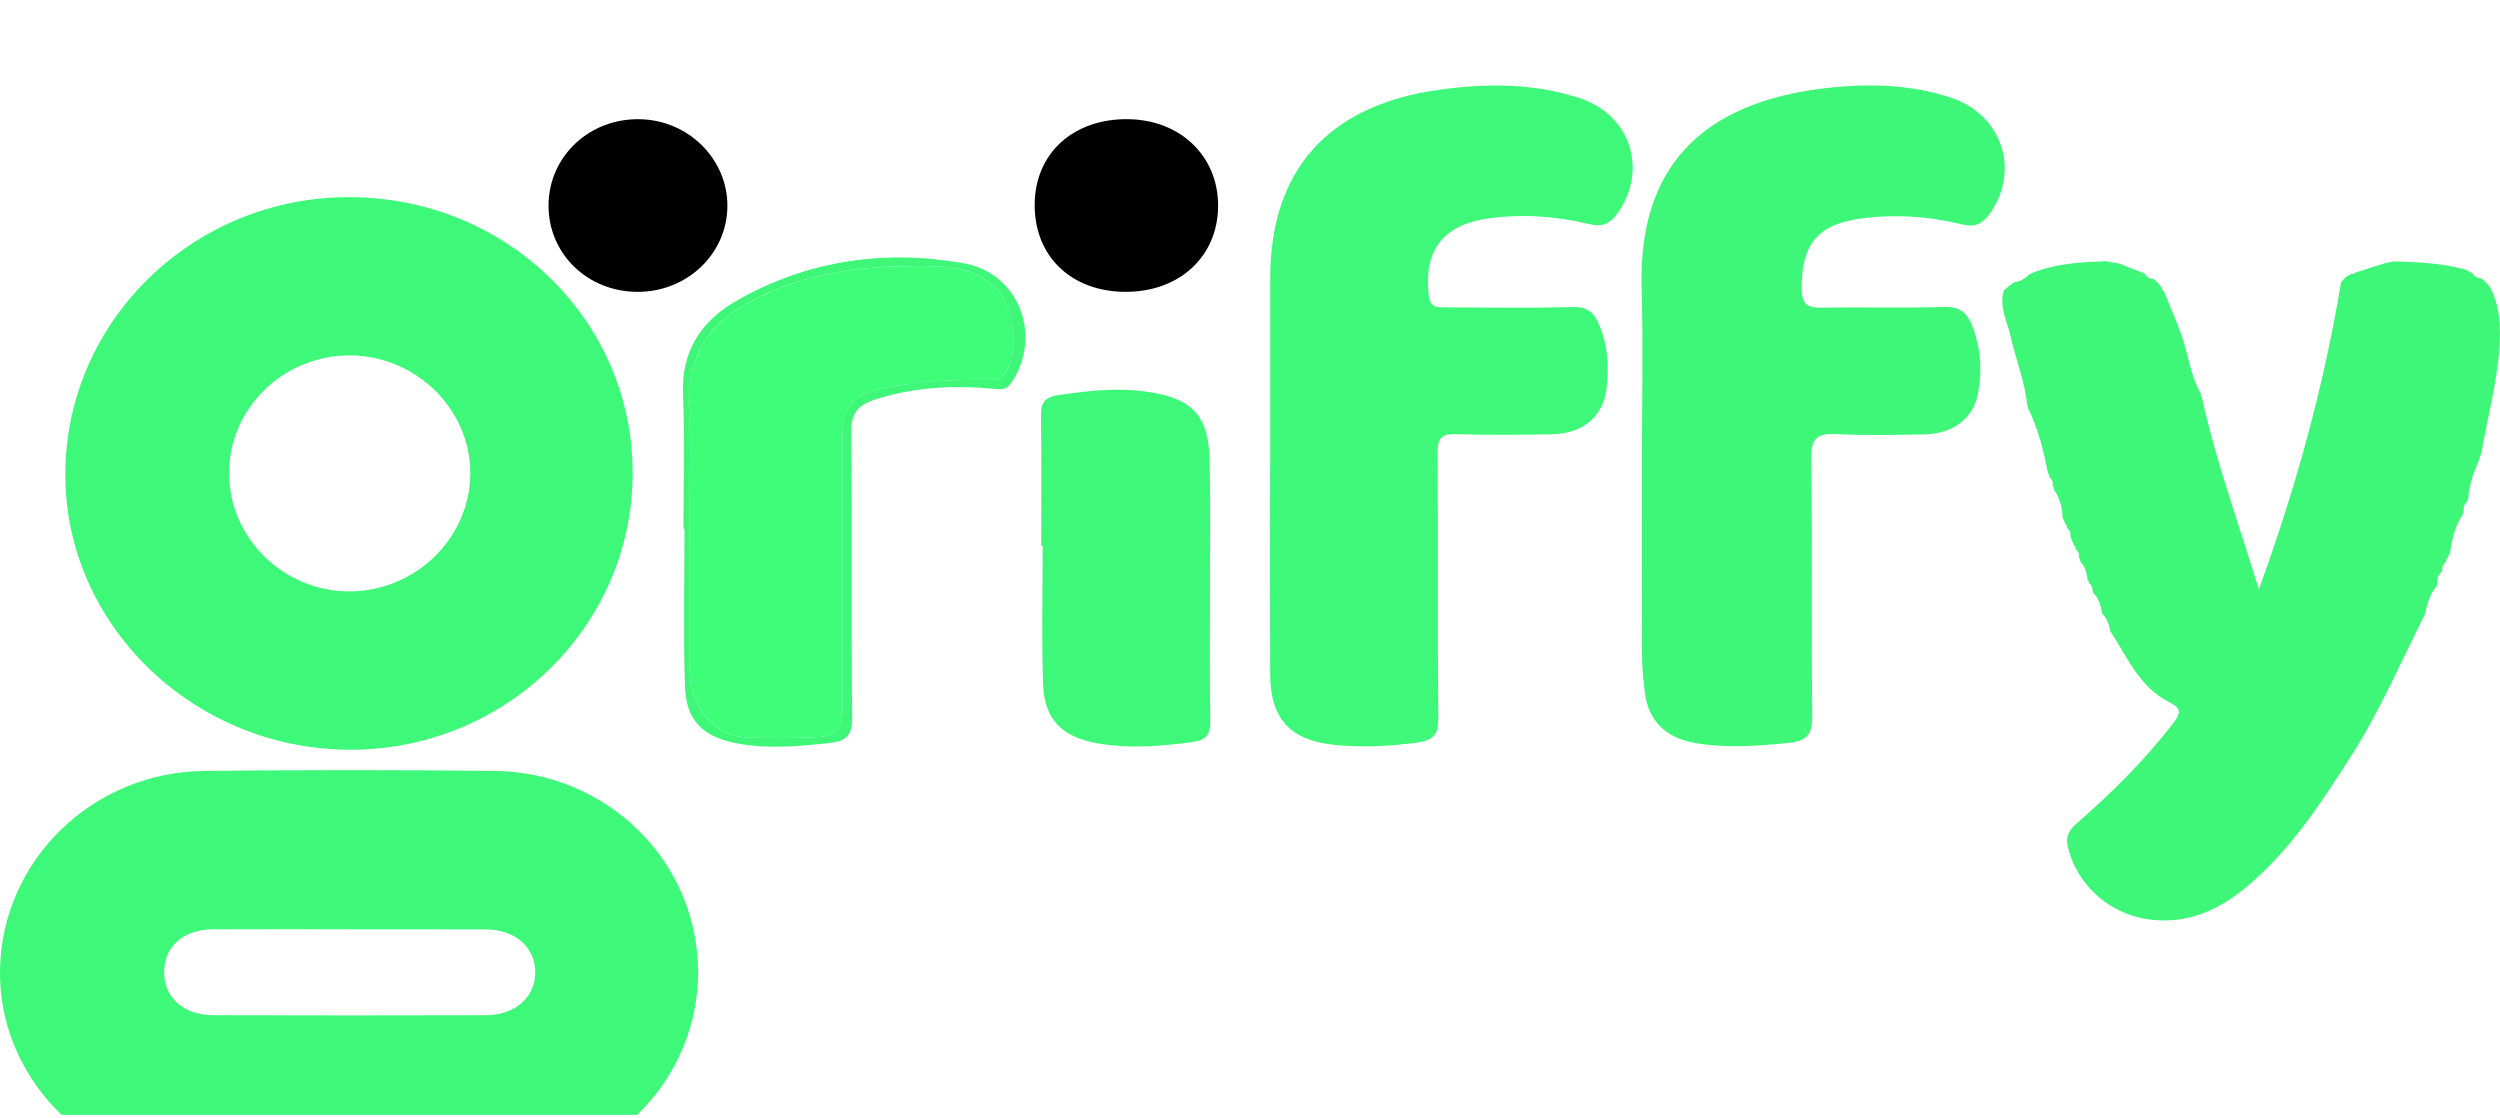 <svg width="85" height="38" viewBox="0 0 85 38" fill="none" xmlns="http://www.w3.org/2000/svg">
<g clip-path="url(#clip0_197_13186)">
<path d="M11.877 39.88C10.145 39.88 8.408 39.945 6.681 39.867C2.903 39.697 -0.071 36.581 3.66418e-05 32.957C0.073 29.256 3.131 26.256 6.943 26.212C10.234 26.175 13.527 26.173 16.818 26.212C20.642 26.259 23.682 29.256 23.735 32.961C23.787 36.625 20.857 39.699 17.071 39.867C15.342 39.944 13.607 39.88 11.875 39.88H11.877ZM11.92 31.595C10.362 31.595 8.802 31.59 7.244 31.597C6.229 31.603 5.581 32.179 5.579 33.054C5.579 33.915 6.239 34.514 7.243 34.517C10.335 34.526 13.427 34.526 16.519 34.517C17.518 34.514 18.201 33.899 18.199 33.056C18.198 32.207 17.515 31.605 16.521 31.601C14.987 31.593 13.454 31.6 11.92 31.598V31.595Z" fill="#3EF979"/>
<path d="M11.921 6.703C17.272 6.733 21.544 10.936 21.511 16.136C21.479 21.341 17.141 25.536 11.836 25.491C6.513 25.446 2.172 21.186 2.221 16.052C2.27 10.859 6.616 6.672 11.923 6.703H11.921ZM7.79 16.094C7.79 18.297 9.647 20.114 11.886 20.108C14.133 20.101 15.986 18.289 15.99 16.091C15.995 13.905 14.129 12.084 11.883 12.084C9.626 12.084 7.787 13.886 7.788 16.094H7.79Z" fill="#3EF979"/>
<path d="M69.667 16.225C69.685 16.175 69.675 16.132 69.636 16.094C69.478 15.324 69.303 14.557 68.937 13.848L68.957 13.813L68.928 13.785C68.842 12.967 68.533 12.202 68.353 11.407C68.239 10.901 67.953 10.41 68.139 9.863C68.198 9.813 68.259 9.764 68.319 9.713C68.375 9.673 68.432 9.631 68.488 9.59L68.476 9.6C68.689 9.573 68.861 9.476 69 9.316L69.04 9.328L69.064 9.295C69.871 8.957 70.73 8.914 71.591 8.882C71.744 8.908 71.898 8.934 72.052 8.96C72.343 9.075 72.633 9.189 72.924 9.303L72.917 9.299C72.975 9.416 73.076 9.47 73.205 9.482L73.184 9.461C73.244 9.511 73.302 9.561 73.361 9.61C73.361 9.61 73.345 9.593 73.347 9.593C73.4 9.657 73.454 9.722 73.507 9.786C73.495 9.831 73.513 9.86 73.559 9.871C73.763 10.377 73.984 10.878 74.169 11.391C74.408 12.06 74.475 12.783 74.842 13.412L74.824 13.457L74.858 13.491C75.347 15.712 76.134 17.849 76.8 20.039C78.05 16.614 79.009 13.148 79.598 9.586C79.656 9.526 79.714 9.467 79.772 9.406C79.836 9.373 79.9 9.34 79.962 9.306C80.007 9.327 80.041 9.315 80.066 9.274C80.405 9.166 80.744 9.059 81.084 8.95C81.19 8.928 81.295 8.906 81.401 8.886C82.201 8.912 83.002 8.941 83.779 9.154L83.836 9.167C83.915 9.212 83.994 9.257 84.072 9.3L84.065 9.298C84.132 9.408 84.234 9.458 84.364 9.463L84.347 9.448C84.404 9.497 84.46 9.548 84.517 9.597C84.56 9.642 84.603 9.689 84.645 9.734C85.001 10.397 85.031 11.105 84.979 11.834C84.894 13.034 84.576 14.192 84.373 15.371C84.34 15.473 84.307 15.573 84.273 15.674C84.092 16.09 83.948 16.513 83.919 16.968L83.885 16.998L83.903 17.039C83.778 17.132 83.754 17.261 83.766 17.402L83.736 17.428L83.753 17.463C83.499 17.841 83.369 18.262 83.319 18.706L83.292 18.732L83.31 18.766C83.276 18.84 83.241 18.915 83.207 18.989C83.166 19.019 83.154 19.058 83.17 19.106C83.048 19.183 83.024 19.297 83.035 19.428C82.895 19.544 82.856 19.697 82.861 19.868L82.856 19.913C82.618 20.191 82.52 20.526 82.455 20.872C81.637 22.488 80.927 24.156 79.946 25.693C78.912 27.311 77.869 28.922 76.36 30.173C75.489 30.896 74.51 31.366 73.32 31.287C71.855 31.192 70.656 30.195 70.309 28.806C70.219 28.444 70.341 28.228 70.608 27.995C71.808 26.949 72.93 25.835 73.9 24.575C74.155 24.241 74.169 24.079 73.761 23.876C72.728 23.363 72.33 22.329 71.744 21.451C71.711 21.224 71.638 21.014 71.459 20.853L71.466 20.866C71.436 20.592 71.36 20.339 71.152 20.137L71.157 20.145C71.152 20.016 71.134 19.894 71.013 19.814C71.029 19.768 71.016 19.735 70.972 19.71C70.956 19.473 70.886 19.255 70.72 19.076C70.742 19.035 70.732 19.006 70.688 18.987C70.705 18.86 70.68 18.747 70.564 18.669C70.58 18.621 70.568 18.582 70.528 18.551C70.494 18.48 70.458 18.409 70.424 18.338L70.433 18.292L70.396 18.263C70.406 18.137 70.378 18.025 70.266 17.946C70.286 17.898 70.274 17.859 70.234 17.826C70.198 17.75 70.164 17.673 70.128 17.598L70.125 17.544C70.11 17.214 70.022 16.907 69.822 16.635C69.843 16.588 69.832 16.551 69.789 16.522C69.81 16.397 69.776 16.293 69.667 16.216V16.225Z" fill="#3EF778"/>
<path d="M55.824 15.792C55.824 13.788 55.871 11.785 55.815 9.783C55.68 4.995 58.672 3.258 62.601 2.945C63.861 2.845 65.124 2.918 66.345 3.325C68.071 3.9 68.696 5.799 67.654 7.264C67.409 7.608 67.155 7.737 66.724 7.632C65.634 7.364 64.523 7.281 63.406 7.411C61.821 7.597 61.255 8.26 61.257 9.799C61.257 10.293 61.4 10.474 61.928 10.462C63.313 10.43 64.702 10.482 66.087 10.436C66.642 10.417 66.883 10.635 67.061 11.095C67.348 11.844 67.399 12.605 67.253 13.375C67.091 14.233 66.412 14.749 65.43 14.769C64.44 14.789 63.447 14.809 62.459 14.759C61.799 14.724 61.573 14.89 61.583 15.582C61.626 18.5 61.583 21.422 61.616 24.341C61.623 24.948 61.455 25.193 60.816 25.258C59.752 25.365 58.697 25.446 57.638 25.262C56.639 25.089 56.047 24.525 55.923 23.534C55.873 23.129 55.833 22.719 55.83 22.31C55.821 20.139 55.825 17.966 55.825 15.794L55.824 15.792Z" fill="#3EF778"/>
<path d="M43.188 15.819C43.188 13.695 43.188 11.573 43.188 9.449C43.188 5.796 45.143 3.594 48.878 3.06C50.509 2.826 52.139 2.819 53.722 3.342C55.439 3.91 56.033 5.761 55.011 7.232C54.757 7.598 54.493 7.733 54.022 7.618C52.91 7.348 51.771 7.269 50.631 7.423C49.055 7.636 48.401 8.512 48.578 10.048C48.63 10.497 48.907 10.449 49.2 10.45C50.61 10.453 52.023 10.482 53.433 10.439C53.989 10.421 54.211 10.634 54.397 11.101C54.676 11.803 54.713 12.515 54.62 13.236C54.498 14.176 53.796 14.748 52.766 14.766C51.676 14.785 50.587 14.796 49.498 14.76C48.99 14.743 48.877 14.925 48.88 15.383C48.898 18.399 48.874 21.415 48.902 24.431C48.907 24.986 48.727 25.175 48.172 25.249C47.258 25.371 46.345 25.419 45.432 25.332C43.864 25.184 43.194 24.454 43.186 22.913C43.176 20.549 43.183 18.184 43.183 15.819H43.188Z" fill="#3EF979"/>
<path d="M35.401 18.561C35.401 17.089 35.414 15.618 35.393 14.146C35.387 13.708 35.511 13.5 35.989 13.432C36.972 13.291 37.944 13.174 38.94 13.311C40.538 13.53 41.097 14.099 41.129 15.686C41.155 17.06 41.139 18.435 41.139 19.811C41.139 21.38 41.124 22.947 41.148 24.515C41.154 24.954 41.036 25.162 40.558 25.227C39.472 25.375 38.389 25.462 37.306 25.271C36.099 25.059 35.506 24.454 35.465 23.263C35.41 21.697 35.451 20.128 35.451 18.561C35.435 18.561 35.417 18.561 35.401 18.561Z" fill="#3EF979"/>
<path d="M38.252 9.923C36.406 9.91 35.16 8.701 35.179 6.933C35.197 5.204 36.499 4.026 38.365 4.052C40.143 4.077 41.424 5.318 41.416 7.006C41.407 8.724 40.094 9.935 38.254 9.922L38.252 9.923Z" fill="#000100"/>
<path d="M21.654 9.923C19.959 9.909 18.641 8.616 18.65 6.978C18.659 5.318 20.034 4.021 21.754 4.053C23.419 4.084 24.757 5.425 24.731 7.04C24.706 8.655 23.338 9.938 21.654 9.923Z" fill="#000100"/>
<path d="M23.237 17.976C23.237 16.456 23.286 14.934 23.222 13.415C23.161 11.967 23.82 10.927 25.024 10.236C27.422 8.858 30.047 8.471 32.762 8.95C34.659 9.283 35.453 11.427 34.387 13.011C34.204 13.284 33.993 13.237 33.748 13.216C32.405 13.095 31.087 13.162 29.786 13.573C29.178 13.766 28.934 14.041 28.941 14.7C28.979 17.934 28.941 21.167 28.973 24.4C28.979 24.991 28.781 25.198 28.201 25.262C27.163 25.375 26.13 25.468 25.096 25.281C23.906 25.067 23.326 24.507 23.288 23.33C23.23 21.547 23.273 19.76 23.273 17.976H23.236H23.237ZM23.441 17.908C23.441 19.523 23.43 21.138 23.444 22.753C23.456 24.063 24.262 25.027 25.381 25.071C26.121 25.1 26.866 25.097 27.608 25.071C28.48 25.041 28.641 24.865 28.641 24.037C28.643 20.974 28.641 17.913 28.641 14.851C28.641 13.726 29.066 13.401 30.175 13.174C31.35 12.932 32.514 12.909 33.693 12.914C33.944 12.914 34.097 12.816 34.226 12.606C34.645 11.931 34.477 10.479 33.941 9.887C33.111 8.968 31.937 9.047 30.913 9.049C29.323 9.052 27.713 9.275 26.224 9.908C24.44 10.668 23.315 11.709 23.427 13.928C23.494 15.251 23.439 16.579 23.439 17.906L23.441 17.908Z" fill="#3EF778"/>
<path d="M23.441 17.908C23.441 16.582 23.496 15.253 23.429 13.93C23.316 11.711 24.442 10.668 26.226 9.91C27.715 9.276 29.325 9.054 30.914 9.051C31.939 9.048 33.114 8.97 33.943 9.888C34.478 10.481 34.646 11.932 34.228 12.607C34.099 12.816 33.946 12.917 33.694 12.916C32.515 12.91 31.351 12.933 30.177 13.175C29.068 13.404 28.643 13.727 28.643 14.853C28.643 17.915 28.643 20.976 28.643 24.038C28.643 24.867 28.482 25.042 27.61 25.073C26.868 25.099 26.124 25.102 25.383 25.073C24.263 25.029 23.457 24.064 23.445 22.755C23.432 21.14 23.443 19.524 23.443 17.909L23.441 17.908Z" fill="#3DFD79"/>
</g>
<defs>
<clipPath id="clip0_197_13186">
<rect width="85" height="37" fill="white" transform="translate(0 0.905)"/>
</clipPath>
</defs>
</svg>
